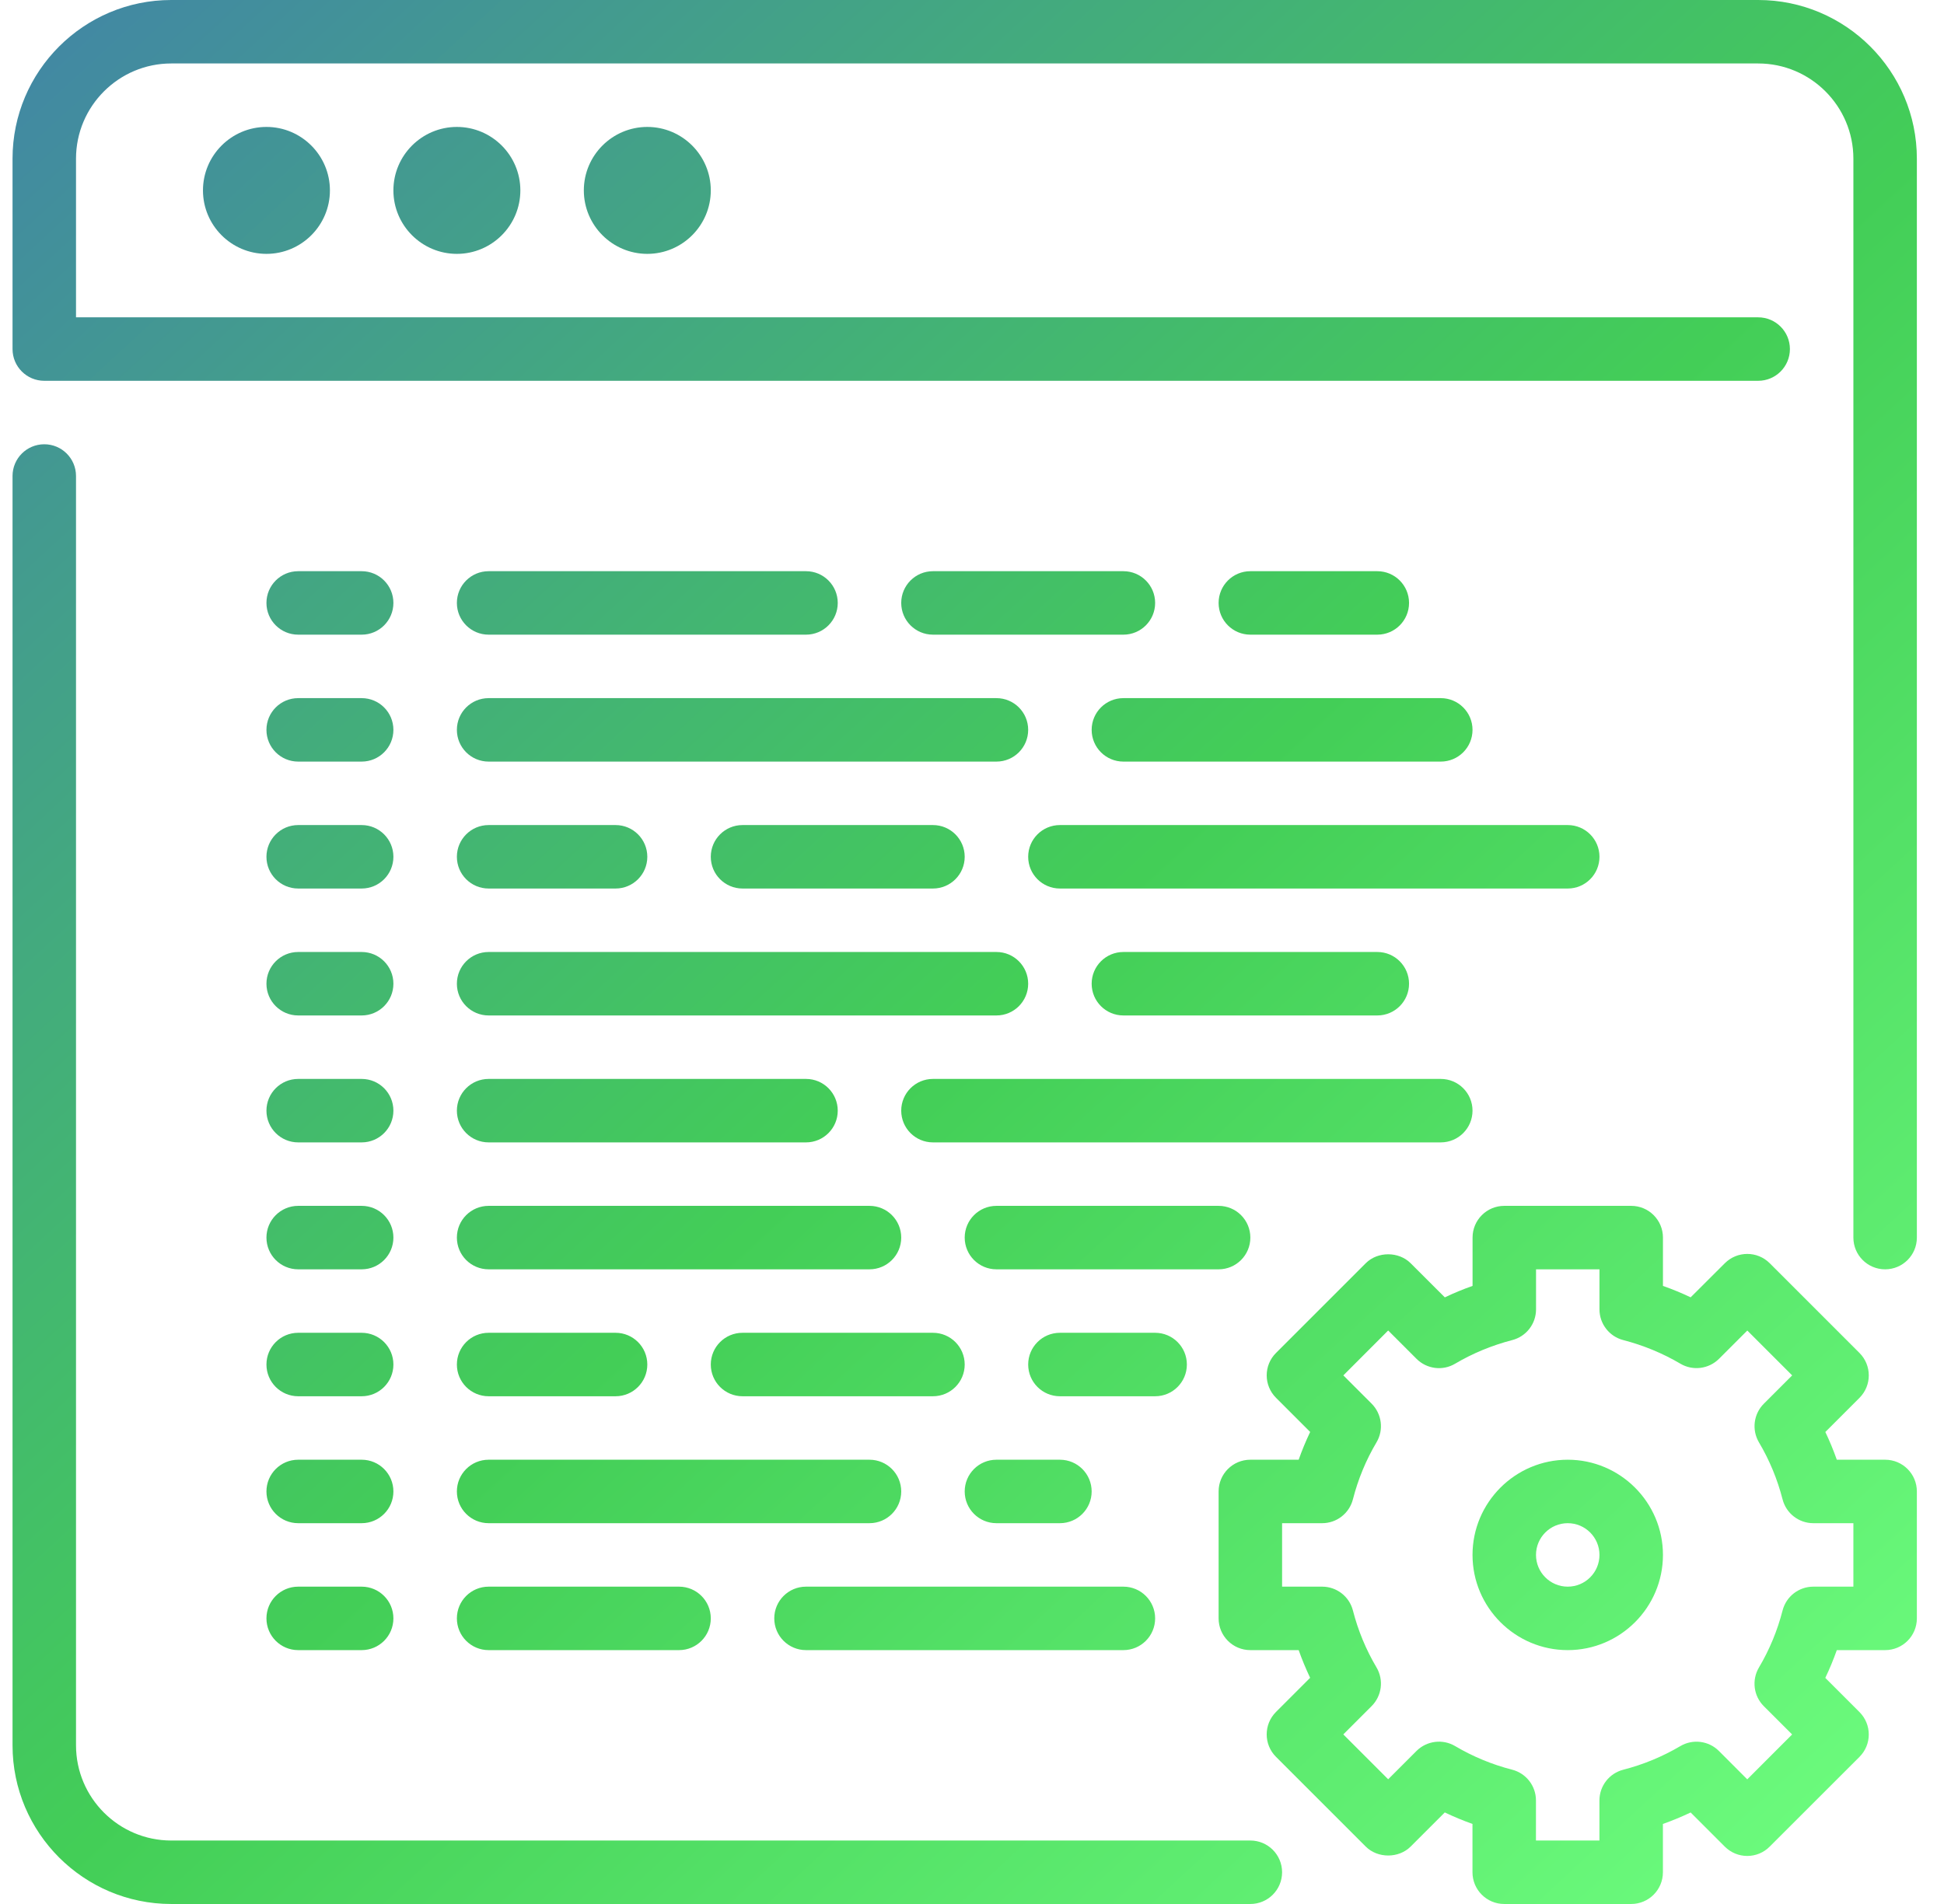 <?xml version="1.0" encoding="UTF-8"?>
<svg width="49px" height="48px" viewBox="0 0 49 48" version="1.1" xmlns="http://www.w3.org/2000/svg" xmlns:xlink="http://www.w3.org/1999/xlink">
    <!-- Generator: Sketch 44.1 (41455) - http://www.bohemiancoding.com/sketch -->
    <title>web-development</title>
    <desc>Created with Sketch.</desc>
    <defs>
        <linearGradient x1="100%" y1="100%" x2="-22.852%" y2="-33.236%" id="linearGradient-1">
            <stop stop-color="#6FFF80" offset="0%"></stop>
            <stop stop-color="#43CE57" offset="37.259%"></stop>
            <stop stop-color="#425FD0" offset="100%"></stop>
        </linearGradient>
    </defs>
    <g id="Mainpage" stroke="none" stroke-width="1" fill="none" fill-rule="evenodd">
        <g id="Mainpage_Layout_V4_Megamenu" transform="translate(-1084, -1756)" fill="url(#linearGradient-1)">
            <g id="Content" transform="translate(-44, 1530)">
                <g id="WhatQtis" transform="translate(194, 0)">
                    <g id="Block3_Hover" transform="translate(726.316, 114)">
                        <path d="M214.4,115.2 C215.282,115.2 216,115.918 216,116.8 C216,117.682 215.282,118.4 214.4,118.4 C213.518,118.4 212.8,117.682 212.8,116.8 C212.8,115.918 213.518,115.2 214.4,115.2 L214.4,115.2 Z M217.6,116.8 C217.6,117.682 218.318,118.4 219.2,118.4 C220.082,118.4 220.8,117.682 220.8,116.8 C220.8,115.918 220.082,115.2 219.2,115.2 C218.318,115.2 217.6,115.918 217.6,116.8 L217.6,116.8 Z M222.4,116.8 C222.4,117.682 223.118,118.4 224,118.4 C224.882,118.4 225.6,117.682 225.6,116.8 C225.6,115.918 224.882,115.2 224,115.2 C223.118,115.2 222.4,115.918 222.4,116.8 L222.4,116.8 Z M215.2,128 L216.8,128 C217.242,128 217.6,127.642 217.6,127.2 C217.6,126.758 217.242,126.4 216.8,126.4 L215.2,126.4 C214.758,126.4 214.4,126.758 214.4,127.2 C214.4,127.642 214.758,128 215.2,128 L215.2,128 Z M215.2,131.2 L216.8,131.2 C217.242,131.2 217.6,130.842 217.6,130.4 C217.6,129.958 217.242,129.6 216.8,129.6 L215.2,129.6 C214.758,129.6 214.4,129.958 214.4,130.4 C214.4,130.842 214.758,131.2 215.2,131.2 L215.2,131.2 Z M215.2,134.4 L216.8,134.4 C217.242,134.4 217.6,134.042 217.6,133.6 C217.6,133.158 217.242,132.8 216.8,132.8 L215.2,132.8 C214.758,132.8 214.4,133.158 214.4,133.6 C214.4,134.042 214.758,134.4 215.2,134.4 L215.2,134.4 Z M215.2,137.6 L216.8,137.6 C217.242,137.6 217.6,137.242 217.6,136.8 C217.6,136.358 217.242,136 216.8,136 L215.2,136 C214.758,136 214.4,136.358 214.4,136.8 C214.4,137.242 214.758,137.6 215.2,137.6 L215.2,137.6 Z M215.2,140.8 L216.8,140.8 C217.242,140.8 217.6,140.442 217.6,140 C217.6,139.558 217.242,139.2 216.8,139.2 L215.2,139.2 C214.758,139.2 214.4,139.558 214.4,140 C214.4,140.442 214.758,140.8 215.2,140.8 L215.2,140.8 Z M215.2,144 L216.8,144 C217.242,144 217.6,143.642 217.6,143.2 C217.6,142.758 217.242,142.4 216.8,142.4 L215.2,142.4 C214.758,142.4 214.4,142.758 214.4,143.2 C214.4,143.642 214.758,144 215.2,144 L215.2,144 Z M215.2,147.2 L216.8,147.2 C217.242,147.2 217.6,146.842 217.6,146.4 C217.6,145.958 217.242,145.6 216.8,145.6 L215.2,145.6 C214.758,145.6 214.4,145.958 214.4,146.4 C214.4,146.842 214.758,147.2 215.2,147.2 L215.2,147.2 Z M215.2,150.4 L216.8,150.4 C217.242,150.4 217.6,150.042 217.6,149.6 C217.6,149.158 217.242,148.8 216.8,148.8 L215.2,148.8 C214.758,148.8 214.4,149.158 214.4,149.6 C214.4,150.042 214.758,150.4 215.2,150.4 L215.2,150.4 Z M215.2,153.6 L216.8,153.6 C217.242,153.6 217.6,153.242 217.6,152.8 C217.6,152.358 217.242,152 216.8,152 L215.2,152 C214.758,152 214.4,152.358 214.4,152.8 C214.4,153.242 214.758,153.6 215.2,153.6 L215.2,153.6 Z M242.4,128 C242.842,128 243.2,127.642 243.2,127.2 C243.2,126.758 242.842,126.4 242.4,126.4 L239.2,126.4 C238.758,126.4 238.4,126.758 238.4,127.2 C238.4,127.642 238.758,128 239.2,128 L242.4,128 L242.4,128 Z M235.2,130.4 C235.2,130.842 235.558,131.2 236,131.2 L244,131.2 C244.442,131.2 244.8,130.842 244.8,130.4 C244.8,129.958 244.442,129.6 244,129.6 L236,129.6 C235.558,129.6 235.2,129.958 235.2,130.4 L235.2,130.4 Z M220,131.2 L232.8,131.2 C233.242,131.2 233.6,130.842 233.6,130.4 C233.6,129.958 233.242,129.6 232.8,129.6 L220,129.6 C219.558,129.6 219.2,129.958 219.2,130.4 C219.2,130.842 219.558,131.2 220,131.2 L220,131.2 Z M220,128 L228,128 C228.442,128 228.8,127.642 228.8,127.2 C228.8,126.758 228.442,126.4 228,126.4 L220,126.4 C219.558,126.4 219.2,126.758 219.2,127.2 C219.2,127.642 219.558,128 220,128 L220,128 Z M236,126.4 L231.2,126.4 C230.758,126.4 230.4,126.758 230.4,127.2 C230.4,127.642 230.758,128 231.2,128 L236,128 C236.442,128 236.8,127.642 236.8,127.2 C236.8,126.758 236.442,126.4 236,126.4 L236,126.4 Z M248,133.6 C248,133.158 247.642,132.8 247.2,132.8 L234.4,132.8 C233.958,132.8 233.6,133.158 233.6,133.6 C233.6,134.042 233.958,134.4 234.4,134.4 L247.2,134.4 C247.642,134.4 248,134.042 248,133.6 L248,133.6 Z M242.4,137.6 C242.842,137.6 243.2,137.242 243.2,136.8 C243.2,136.358 242.842,136 242.4,136 L236,136 C235.558,136 235.2,136.358 235.2,136.8 C235.2,137.242 235.558,137.6 236,137.6 L242.4,137.6 L242.4,137.6 Z M220,137.6 L232.8,137.6 C233.242,137.6 233.6,137.242 233.6,136.8 C233.6,136.358 233.242,136 232.8,136 L220,136 C219.558,136 219.2,136.358 219.2,136.8 C219.2,137.242 219.558,137.6 220,137.6 L220,137.6 Z M220,134.4 L223.2,134.4 C223.642,134.4 224,134.042 224,133.6 C224,133.158 223.642,132.8 223.2,132.8 L220,132.8 C219.558,132.8 219.2,133.158 219.2,133.6 C219.2,134.042 219.558,134.4 220,134.4 L220,134.4 Z M226.4,132.8 C225.958,132.8 225.6,133.158 225.6,133.6 C225.6,134.042 225.958,134.4 226.4,134.4 L231.2,134.4 C231.642,134.4 232,134.042 232,133.6 C232,133.158 231.642,132.8 231.2,132.8 L226.4,132.8 L226.4,132.8 Z M237.6,146.4 C237.6,145.958 237.242,145.6 236.8,145.6 L234.4,145.6 C233.958,145.6 233.6,145.958 233.6,146.4 C233.6,146.842 233.958,147.2 234.4,147.2 L236.8,147.2 C237.242,147.2 237.6,146.842 237.6,146.4 L237.6,146.4 Z M220,147.2 L223.2,147.2 C223.642,147.2 224,146.842 224,146.4 C224,145.958 223.642,145.6 223.2,145.6 L220,145.6 C219.558,145.6 219.2,145.958 219.2,146.4 C219.2,146.842 219.558,147.2 220,147.2 L220,147.2 Z M231.2,145.6 L226.4,145.6 C225.958,145.6 225.6,145.958 225.6,146.4 C225.6,146.842 225.958,147.2 226.4,147.2 L231.2,147.2 C231.642,147.2 232,146.842 232,146.4 C232,145.958 231.642,145.6 231.2,145.6 L231.2,145.6 Z M220,150.4 L229.6,150.4 C230.042,150.4 230.4,150.042 230.4,149.6 C230.4,149.158 230.042,148.8 229.6,148.8 L220,148.8 C219.558,148.8 219.2,149.158 219.2,149.6 C219.2,150.042 219.558,150.4 220,150.4 L220,150.4 Z M232.8,150.4 L234.4,150.4 C234.842,150.4 235.2,150.042 235.2,149.6 C235.2,149.158 234.842,148.8 234.4,148.8 L232.8,148.8 C232.358,148.8 232,149.158 232,149.6 C232,150.042 232.358,150.4 232.8,150.4 L232.8,150.4 Z M220,153.6 L224.8,153.6 C225.242,153.6 225.6,153.242 225.6,152.8 C225.6,152.358 225.242,152 224.8,152 L220,152 C219.558,152 219.2,152.358 219.2,152.8 C219.2,153.242 219.558,153.6 220,153.6 L220,153.6 Z M227.2,152.8 C227.2,153.242 227.558,153.6 228,153.6 L236,153.6 C236.442,153.6 236.8,153.242 236.8,152.8 C236.8,152.358 236.442,152 236,152 L228,152 C227.558,152 227.2,152.358 227.2,152.8 L227.2,152.8 Z M244.8,140 C244.8,139.558 244.442,139.2 244,139.2 L231.2,139.2 C230.758,139.2 230.4,139.558 230.4,140 C230.4,140.442 230.758,140.8 231.2,140.8 L244,140.8 C244.442,140.8 244.8,140.442 244.8,140 L244.8,140 Z M239.2,143.2 C239.2,142.758 238.842,142.4 238.4,142.4 L232.8,142.4 C232.358,142.4 232,142.758 232,143.2 C232,143.642 232.358,144 232.8,144 L238.4,144 C238.842,144 239.2,143.642 239.2,143.2 L239.2,143.2 Z M220,144 L229.6,144 C230.042,144 230.4,143.642 230.4,143.2 C230.4,142.758 230.042,142.4 229.6,142.4 L220,142.4 C219.558,142.4 219.2,142.758 219.2,143.2 C219.2,143.642 219.558,144 220,144 L220,144 Z M220,140.8 L228,140.8 C228.442,140.8 228.8,140.442 228.8,140 C228.8,139.558 228.442,139.2 228,139.2 L220,139.2 C219.558,139.2 219.2,139.558 219.2,140 C219.2,140.442 219.558,140.8 220,140.8 L220,140.8 Z M256,149.6 L256,152.8 C256,153.242 255.642,153.6 255.2,153.6 L253.982,153.6 C253.898,153.838 253.801,154.072 253.692,154.3 L254.553,155.161 C254.866,155.474 254.866,155.98 254.553,156.292 L252.29,158.554 C252.141,158.705 251.938,158.789 251.725,158.789 C251.513,158.789 251.31,158.705 251.159,158.554 L250.298,157.693 C250.07,157.801 249.838,157.898 249.599,157.982 L249.599,159.2 C249.599,159.642 249.242,160 248.799,160 L245.599,160 C245.157,160 244.799,159.642 244.799,159.2 L244.799,157.982 C244.562,157.898 244.329,157.801 244.101,157.692 L243.24,158.553 C242.94,158.853 242.409,158.853 242.109,158.553 L239.846,156.29 C239.534,155.978 239.534,155.472 239.846,155.159 L240.707,154.298 C240.599,154.07 240.502,153.838 240.418,153.6 L239.2,153.6 C238.758,153.6 238.4,153.242 238.4,152.8 L238.4,149.6 C238.4,149.158 238.758,148.8 239.2,148.8 L240.418,148.8 C240.502,148.562 240.599,148.328 240.708,148.1 L239.847,147.239 C239.534,146.926 239.534,146.42 239.847,146.108 L242.109,143.846 C242.409,143.546 242.94,143.546 243.24,143.846 L244.102,144.707 C244.329,144.598 244.562,144.502 244.801,144.418 L244.801,143.2 C244.801,142.758 245.158,142.4 245.601,142.4 L248.8,142.4 C249.242,142.4 249.6,142.758 249.6,143.2 L249.6,144.418 C249.838,144.502 250.072,144.598 250.298,144.706 L251.16,143.846 C251.473,143.534 251.979,143.534 252.291,143.846 L254.554,146.109 C254.866,146.421 254.866,146.927 254.554,147.24 L253.693,148.101 C253.802,148.329 253.898,148.562 253.982,148.8 L255.2,148.8 C255.642,148.8 256,149.158 256,149.6 L256,149.6 Z M254.4,150.4 L253.39,150.4 C253.025,150.4 252.706,150.153 252.615,149.799 C252.485,149.293 252.285,148.809 252.019,148.361 C251.834,148.046 251.885,147.646 252.143,147.388 L252.857,146.674 L251.726,145.543 L251.012,146.257 C250.753,146.514 250.352,146.565 250.039,146.379 C249.593,146.116 249.109,145.916 248.6,145.784 C248.247,145.693 248,145.374 248,145.01 L248,144 L246.401,144 L246.401,145.01 C246.401,145.374 246.154,145.693 245.801,145.784 C245.292,145.916 244.807,146.116 244.36,146.38 C244.047,146.566 243.647,146.515 243.388,146.256 L242.674,145.542 L241.544,146.674 L242.257,147.387 C242.515,147.646 242.566,148.046 242.381,148.36 C242.115,148.807 241.915,149.292 241.785,149.799 C241.694,150.153 241.375,150.4 241.01,150.4 L240,150.4 L240,152 L241.01,152 C241.375,152 241.694,152.247 241.785,152.6 C241.915,153.106 242.115,153.59 242.381,154.038 C242.566,154.353 242.515,154.753 242.257,155.011 L241.543,155.725 L242.674,156.856 L243.388,156.142 C243.647,155.884 244.048,155.834 244.361,156.019 C244.811,156.285 245.294,156.485 245.798,156.614 C246.152,156.705 246.399,157.024 246.399,157.389 L246.399,158.4 L247.999,158.4 L247.999,157.39 C247.999,157.025 248.246,156.706 248.6,156.615 C249.106,156.485 249.59,156.284 250.038,156.02 C250.352,155.834 250.754,155.885 251.011,156.143 L251.725,156.858 L252.856,155.726 L252.142,155.013 C251.883,154.754 251.834,154.354 252.019,154.039 C252.285,153.591 252.485,153.107 252.615,152.601 C252.706,152.247 253.025,152 253.39,152 L254.4,152 L254.4,150.4 L254.4,150.4 Z M249.6,151.2 C249.6,152.523 248.523,153.6 247.2,153.6 C245.877,153.6 244.8,152.523 244.8,151.2 C244.8,149.877 245.877,148.8 247.2,148.8 C248.523,148.8 249.6,149.877 249.6,151.2 L249.6,151.2 Z M248,151.2 C248,150.759 247.642,150.4 247.2,150.4 C246.758,150.4 246.4,150.759 246.4,151.2 C246.4,151.641 246.758,152 247.2,152 C247.642,152 248,151.641 248,151.2 L248,151.2 Z M239.2,158.4 L212,158.4 C210.677,158.4 209.6,157.323 209.6,156 L209.6,124 C209.6,123.558 209.242,123.2 208.8,123.2 C208.358,123.2 208,123.558 208,124 L208,156 C208,158.206 209.794,160 212,160 L239.2,160 C239.642,160 240,159.642 240,159.2 C240,158.758 239.642,158.4 239.2,158.4 L239.2,158.4 Z M252,112 L212,112 C209.794,112 208,113.794 208,116 L208,120.8 C208,121.242 208.358,121.6 208.8,121.6 L252,121.6 C252.442,121.6 252.8,121.242 252.8,120.8 C252.8,120.358 252.442,120 252,120 L209.6,120 L209.6,116 C209.6,114.677 210.677,113.6 212,113.6 L252,113.6 C253.323,113.6 254.4,114.677 254.4,116 L254.4,143.2 C254.4,143.642 254.758,144 255.2,144 C255.642,144 256,143.642 256,143.2 L256,116 C256,113.794 254.206,112 252,112 L252,112 Z" id="web-development"></path>
                    </g>
                </g>
            </g>
        </g>
    </g>
</svg>
